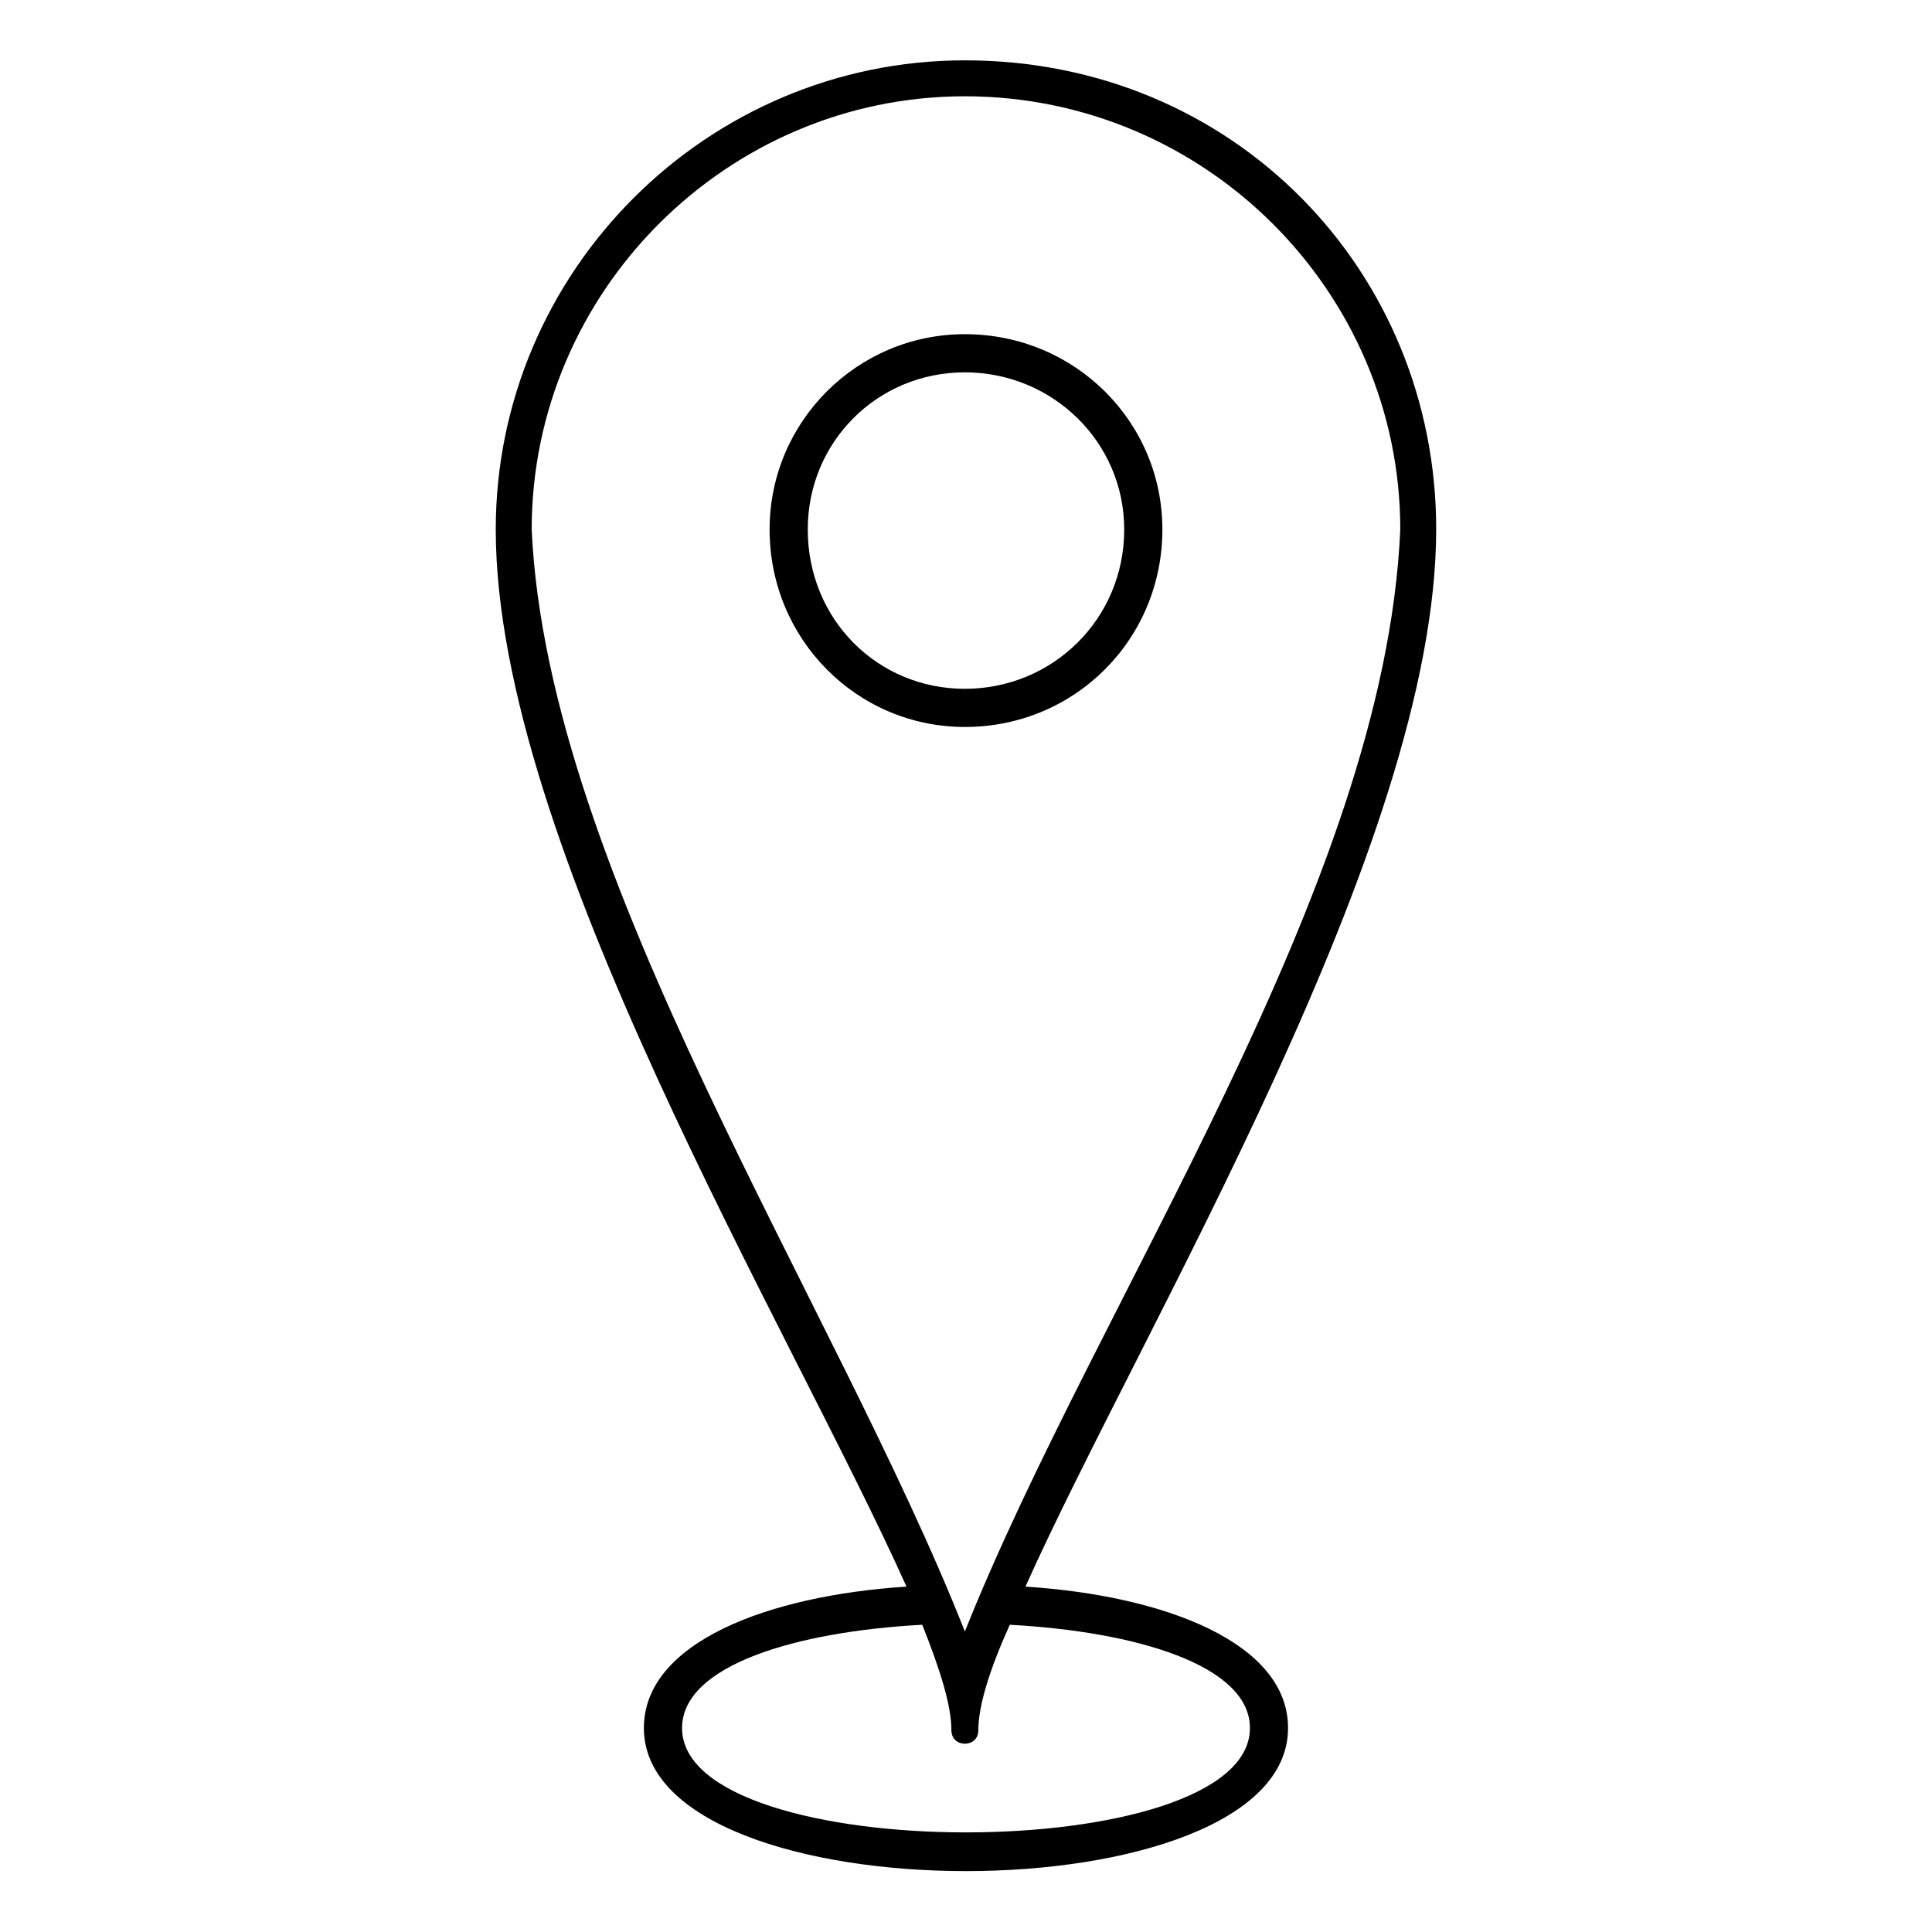 <?xml version="1.0" encoding="UTF-8"?>
<!-- The Best Svg Icon site in the world: iconSvg.co, Visit us! https://iconsvg.co -->
<svg fill="#000000" width="800px" height="800px" version="1.1" viewBox="144 144 512 512" xmlns="http://www.w3.org/2000/svg">
 <path d="m524.61 284.31c0-68.402-53.535-124.32-124.91-124.32-68.402 0-124.32 55.914-124.32 124.32 0 83.273 77.922 211.16 108.85 280.16-36.879 2.379-69.594 14.871-69.594 37.473 0 50.559 170.71 50.559 170.71 0 0-22.602-32.715-35.094-69.594-37.473 30.93-69 108.85-196.88 108.85-280.16zm-136.21 290.27c4.758 11.895 7.734 21.414 7.734 27.957 0 4.758 7.137 4.758 7.137 0 0-6.543 2.973-16.059 8.328-27.957 33.309 1.785 63.645 10.707 63.645 27.363 0 36.879-150.49 36.879-150.49 0 0-16.656 30.336-25.578 63.645-27.363zm11.301 1.785c35.094-88.031 111.23-196.88 115.39-292.05 0-63.051-51.75-114.8-115.39-114.8-63.051 0-114.8 51.75-114.8 114.8 4.164 91.602 80.301 204.62 114.8 292.05zm0-239.71c-28.551 0-51.75-23.199-51.75-52.344 0-28.551 23.199-51.75 51.75-51.75 29.145 0 52.344 23.199 52.344 51.75 0 29.145-23.199 52.344-52.344 52.344zm0-93.98c23.199 0 42.23 18.438 42.23 41.637 0 23.793-19.035 42.23-42.23 42.23-23.199 0-41.637-18.438-41.637-42.23 0-23.199 18.438-41.637 41.637-41.637z" fill-rule="evenodd"/>
</svg>